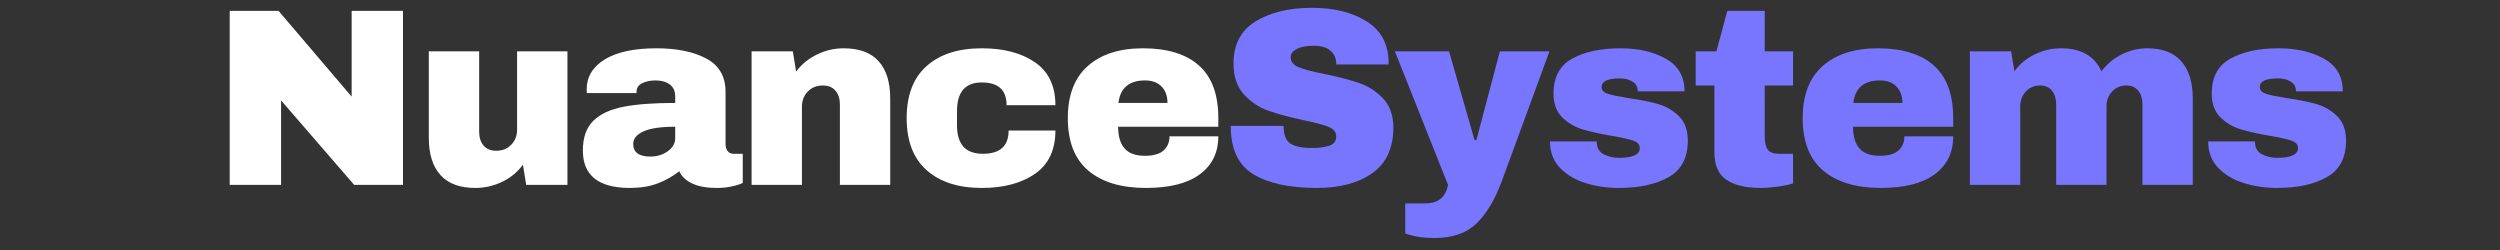 <svg xmlns="http://www.w3.org/2000/svg" xmlns:xlink="http://www.w3.org/1999/xlink" width="3000" zoomAndPan="magnify" viewBox="0 0 2250 225" height="300" preserveAspectRatio="xMidYMid meet" version="1.0"><rect x="0" y="0" width="2250" height="225" fill="#333333" stroke="none"/><defs><g/></defs><g fill="#ffffff" fill-opacity="1"><g transform="translate(189.902, 166.409)"><g><path d="M 128.859 0 L 63.062 -76.047 L 63.062 0 L 16.844 0 L 16.844 -156.641 L 60.781 -156.641 L 126.578 -79.453 L 126.578 -156.641 L 172.797 -156.641 L 172.797 0 Z M 128.859 0 "/></g></g></g><g fill="#ffffff" fill-opacity="1"><g transform="translate(372.724, 166.409)"><g><path d="M 100.859 0 L 97.906 -18.219 C 93.195 -11.688 87.008 -6.562 79.344 -2.844 C 71.676 0.875 63.594 2.734 55.094 2.734 C 41.133 2.734 30.66 -1.133 23.672 -8.875 C 16.691 -16.613 13.203 -27.77 13.203 -42.344 L 13.203 -120.203 L 58.516 -120.203 L 58.516 -47.812 C 58.516 -42.645 59.844 -38.504 62.5 -35.391 C 65.156 -32.285 68.91 -30.734 73.766 -30.734 C 79.379 -30.734 83.93 -32.551 87.422 -36.188 C 90.91 -39.832 92.656 -44.312 92.656 -49.625 L 92.656 -120.203 L 137.969 -120.203 L 137.969 0 Z M 100.859 0 "/></g></g></g><g fill="#ffffff" fill-opacity="1"><g transform="translate(517.751, 166.409)"><g><path d="M 73.078 -122.938 C 91.441 -122.938 106.391 -119.863 117.922 -113.719 C 129.461 -107.57 135.234 -97.594 135.234 -83.781 L 135.234 -36.891 C 135.234 -34.305 135.836 -32.176 137.047 -30.5 C 138.266 -28.832 140.086 -28 142.516 -28 L 150.719 -28 L 150.719 -1.828 C 150.258 -1.516 149.082 -1.016 147.188 -0.328 C 145.289 0.348 142.598 1.023 139.109 1.703 C 135.617 2.391 131.598 2.734 127.047 2.734 C 118.234 2.734 110.984 1.406 105.297 -1.25 C 99.609 -3.906 95.703 -7.586 93.578 -12.297 C 87.805 -7.742 81.352 -4.098 74.219 -1.359 C 67.082 1.367 58.734 2.734 49.172 2.734 C 20.941 2.734 6.828 -8.5 6.828 -30.969 C 6.828 -42.656 9.977 -51.57 16.281 -57.719 C 22.582 -63.863 31.648 -68.07 43.484 -70.344 C 55.328 -72.625 70.812 -73.766 89.938 -73.766 L 89.938 -79.688 C 89.938 -84.395 88.301 -87.961 85.031 -90.391 C 81.77 -92.816 77.562 -94.031 72.406 -94.031 C 67.695 -94.031 63.633 -93.191 60.219 -91.516 C 56.801 -89.848 55.094 -87.195 55.094 -83.562 L 55.094 -82.641 L 10.469 -82.641 C 10.32 -83.398 10.25 -84.461 10.25 -85.828 C 10.25 -97.211 15.672 -106.242 26.516 -112.922 C 37.367 -119.598 52.891 -122.938 73.078 -122.938 Z M 89.938 -52.359 C 77.031 -52.359 67.504 -50.953 61.359 -48.141 C 55.211 -45.336 52.141 -41.586 52.141 -36.891 C 52.141 -29.297 57.301 -25.5 67.625 -25.5 C 73.539 -25.5 78.738 -27.094 83.219 -30.281 C 87.695 -33.469 89.938 -37.414 89.938 -42.125 Z M 89.938 -52.359 "/></g></g></g><g fill="#ffffff" fill-opacity="1"><g transform="translate(662.779, 166.409)"><g><path d="M 96.531 -122.938 C 110.5 -122.938 120.973 -119.066 127.953 -111.328 C 134.93 -103.586 138.422 -92.43 138.422 -77.859 L 138.422 0 L 93.125 0 L 93.125 -72.406 C 93.125 -77.562 91.797 -81.691 89.141 -84.797 C 86.484 -87.91 82.723 -89.469 77.859 -89.469 C 72.242 -89.469 67.691 -87.645 64.203 -84 C 60.711 -80.363 58.969 -75.891 58.969 -70.578 L 58.969 0 L 13.656 0 L 13.656 -120.203 L 50.766 -120.203 L 53.734 -102 C 58.43 -108.375 64.613 -113.457 72.281 -117.25 C 79.945 -121.039 88.031 -122.938 96.531 -122.938 Z M 96.531 -122.938 "/></g></g></g><g fill="#ffffff" fill-opacity="1"><g transform="translate(807.806, 166.409)"><g><path d="M 75.812 -122.938 C 95.539 -122.938 111.516 -118.723 123.734 -110.297 C 135.953 -101.879 142.062 -89.02 142.062 -71.719 L 98.125 -71.719 C 98.125 -85.375 90.688 -92.203 75.812 -92.203 C 60.938 -92.203 53.5 -83.629 53.5 -66.484 L 53.5 -53.5 C 53.5 -36.5 61.238 -28 76.719 -28 C 92.207 -28 99.953 -34.984 99.953 -48.953 L 142.062 -48.953 C 142.062 -31.492 135.953 -18.516 123.734 -10.016 C 111.516 -1.516 95.539 2.734 75.812 2.734 C 54.719 2.734 38.176 -2.578 26.188 -13.203 C 14.195 -23.828 8.203 -39.461 8.203 -60.109 C 8.203 -80.742 14.195 -96.375 26.188 -107 C 38.176 -117.625 54.719 -122.938 75.812 -122.938 Z M 75.812 -122.938 "/></g></g></g><g fill="#ffffff" fill-opacity="1"><g transform="translate(952.834, 166.409)"><g><path d="M 75.812 -122.938 C 97.82 -122.938 114.629 -117.773 126.234 -107.453 C 137.848 -97.141 143.656 -81.359 143.656 -60.109 L 143.656 -52.359 L 53.5 -52.359 C 53.5 -43.711 55.43 -37.188 59.297 -32.781 C 63.172 -28.383 69.285 -26.188 77.641 -26.188 C 85.223 -26.188 90.797 -27.781 94.359 -30.969 C 97.93 -34.156 99.719 -38.406 99.719 -43.719 L 143.656 -43.719 C 143.656 -29.145 138.113 -17.758 127.031 -9.562 C 115.957 -1.363 99.797 2.734 78.547 2.734 C 56.234 2.734 38.93 -2.461 26.641 -12.859 C 14.348 -23.254 8.203 -39.004 8.203 -60.109 C 8.203 -80.742 14.195 -96.375 26.188 -107 C 38.176 -117.625 54.719 -122.938 75.812 -122.938 Z M 77.641 -94.031 C 63.367 -94.031 55.398 -87.273 53.734 -73.766 L 97.906 -73.766 C 97.906 -79.984 96.117 -84.914 92.547 -88.562 C 88.984 -92.207 84.016 -94.031 77.641 -94.031 Z M 77.641 -94.031 "/></g></g></g><g fill="#7875ff" fill-opacity="1"><g transform="translate(1097.863, 166.409)"><g><path d="M 82.641 -159.375 C 102.68 -159.375 119.148 -155.312 132.047 -147.188 C 144.953 -139.07 151.555 -127.047 151.859 -111.109 L 151.859 -108.375 L 104.734 -108.375 L 104.734 -109.281 C 104.734 -113.832 103.062 -117.625 99.719 -120.656 C 96.383 -123.695 91.301 -125.219 84.469 -125.219 C 77.789 -125.219 72.664 -124.227 69.094 -122.25 C 65.531 -120.281 63.75 -117.852 63.75 -114.969 C 63.75 -110.875 66.176 -107.836 71.031 -105.859 C 75.883 -103.891 83.703 -101.844 94.484 -99.719 C 107.078 -97.133 117.43 -94.438 125.547 -91.625 C 133.672 -88.82 140.77 -84.234 146.844 -77.859 C 152.914 -71.484 156.031 -62.832 156.188 -51.906 C 156.188 -33.395 149.922 -19.66 137.391 -10.703 C 124.867 -1.742 108.141 2.734 87.203 2.734 C 62.766 2.734 43.754 -1.363 30.172 -9.562 C 16.586 -17.758 9.797 -32.254 9.797 -53.047 L 57.375 -53.047 C 57.375 -45.148 59.422 -39.875 63.516 -37.219 C 67.617 -34.562 73.992 -33.234 82.641 -33.234 C 89.016 -33.234 94.289 -33.914 98.469 -35.281 C 102.645 -36.656 104.734 -39.469 104.734 -43.719 C 104.734 -47.508 102.414 -50.352 97.781 -52.25 C 93.156 -54.145 85.602 -56.156 75.125 -58.281 C 62.375 -61.008 51.828 -63.852 43.484 -66.812 C 35.141 -69.781 27.852 -74.676 21.625 -81.5 C 15.406 -88.332 12.297 -97.594 12.297 -109.281 C 12.297 -126.438 18.938 -139.07 32.219 -147.188 C 45.5 -155.312 62.305 -159.375 82.641 -159.375 Z M 82.641 -159.375 "/></g></g></g><g fill="#7875ff" fill-opacity="1"><g transform="translate(1255.412, 166.409)"><g><path d="M 96.312 -3.641 C 90.082 13.203 82.453 25.988 73.422 34.719 C 64.391 43.445 51.754 47.812 35.516 47.812 C 25.648 47.812 16.922 46.445 9.328 43.719 L 9.328 16.625 L 27.547 16.625 C 38.93 16.625 45.688 11.082 47.812 0 L 0 -120.203 L 48.719 -120.203 L 71.719 -40.297 L 73.312 -40.297 L 94.484 -120.203 L 139.109 -120.203 Z M 96.312 -3.641 "/></g></g></g><g fill="#7875ff" fill-opacity="1"><g transform="translate(1387.69, 166.409)"><g><path d="M 70.812 -122.938 C 86.895 -122.938 100.516 -119.785 111.672 -113.484 C 122.828 -107.191 128.406 -97.441 128.406 -84.234 L 86.281 -84.234 C 86.281 -88.641 84.312 -91.754 80.375 -93.578 C 77.633 -95.086 74.219 -95.844 70.125 -95.844 C 59.195 -95.844 53.734 -93.266 53.734 -88.109 C 53.734 -85.223 55.629 -83.172 59.422 -81.953 C 63.211 -80.742 69.438 -79.457 78.094 -78.094 C 88.719 -76.57 97.594 -74.785 104.719 -72.734 C 111.852 -70.691 118.078 -67.051 123.391 -61.812 C 128.703 -56.57 131.359 -49.25 131.359 -39.844 C 131.359 -24.508 125.629 -13.578 114.172 -7.047 C 102.711 -0.523 87.727 2.734 69.219 2.734 C 58.594 2.734 48.57 1.254 39.156 -1.703 C 29.75 -4.66 22.082 -9.25 16.156 -15.469 C 10.238 -21.695 7.281 -29.594 7.281 -39.156 L 49.406 -39.156 L 49.406 -38.25 C 49.551 -33.094 51.711 -29.488 55.891 -27.438 C 60.066 -25.383 64.508 -24.359 69.219 -24.359 C 81.812 -24.359 88.109 -27.316 88.109 -33.234 C 88.109 -36.273 86.133 -38.477 82.188 -39.844 C 78.238 -41.207 71.789 -42.648 62.844 -44.172 C 52.062 -45.992 43.219 -47.969 36.312 -50.094 C 29.406 -52.219 23.367 -55.82 18.203 -60.906 C 13.047 -65.988 10.469 -73.082 10.469 -82.188 C 10.469 -96.914 16.047 -107.391 27.203 -113.609 C 38.359 -119.828 52.895 -122.938 70.812 -122.938 Z M 70.812 -122.938 "/></g></g></g><g fill="#7875ff" fill-opacity="1"><g transform="translate(1519.968, 166.409)"><g><path d="M 93.797 -120.203 L 93.797 -89.469 L 68.297 -89.469 L 68.297 -43.719 C 68.297 -38.25 69.207 -34.258 71.031 -31.75 C 72.852 -29.25 76.191 -28 81.047 -28 L 93.797 -28 L 93.797 -1.359 C 90.16 -0.148 85.457 0.832 79.688 1.594 C 73.914 2.352 68.906 2.734 64.656 2.734 C 51.301 2.734 41.02 0.305 33.812 -4.547 C 26.602 -9.41 23 -17.688 23 -29.375 L 23 -89.469 L 6.141 -89.469 L 6.141 -120.203 L 24.812 -120.203 L 34.609 -156.641 L 68.297 -156.641 L 68.297 -120.203 Z M 93.797 -120.203 "/></g></g></g><g fill="#7875ff" fill-opacity="1"><g transform="translate(1614.224, 166.409)"><g><path d="M 75.812 -122.938 C 97.82 -122.938 114.629 -117.773 126.234 -107.453 C 137.848 -97.141 143.656 -81.359 143.656 -60.109 L 143.656 -52.359 L 53.5 -52.359 C 53.5 -43.711 55.43 -37.188 59.297 -32.781 C 63.172 -28.383 69.285 -26.188 77.641 -26.188 C 85.223 -26.188 90.797 -27.781 94.359 -30.969 C 97.93 -34.156 99.719 -38.406 99.719 -43.719 L 143.656 -43.719 C 143.656 -29.145 138.113 -17.758 127.031 -9.562 C 115.957 -1.363 99.797 2.734 78.547 2.734 C 56.234 2.734 38.93 -2.461 26.641 -12.859 C 14.348 -23.254 8.203 -39.004 8.203 -60.109 C 8.203 -80.742 14.195 -96.375 26.188 -107 C 38.176 -117.625 54.719 -122.938 75.812 -122.938 Z M 77.641 -94.031 C 63.367 -94.031 55.398 -87.273 53.734 -73.766 L 97.906 -73.766 C 97.906 -79.984 96.117 -84.914 92.547 -88.562 C 88.984 -92.207 84.016 -94.031 77.641 -94.031 Z M 77.641 -94.031 "/></g></g></g><g fill="#7875ff" fill-opacity="1"><g transform="translate(1759.252, 166.409)"><g><path d="M 173.266 -122.938 C 186.922 -122.938 197.16 -119.031 203.984 -111.219 C 210.816 -103.406 214.234 -92.285 214.234 -77.859 L 214.234 0 L 168.938 0 L 168.938 -72.406 C 168.938 -77.562 167.68 -81.691 165.172 -84.797 C 162.672 -87.91 159.145 -89.469 154.594 -89.469 C 149.281 -89.469 144.953 -87.645 141.609 -84 C 138.273 -80.363 136.609 -75.891 136.609 -70.578 L 136.609 0 L 91.297 0 L 91.297 -72.406 C 91.297 -77.562 90.039 -81.691 87.531 -84.797 C 85.031 -87.91 81.504 -89.469 76.953 -89.469 C 71.641 -89.469 67.312 -87.645 63.969 -84 C 60.633 -80.363 58.969 -75.891 58.969 -70.578 L 58.969 0 L 13.656 0 L 13.656 -120.203 L 50.766 -120.203 L 53.734 -102.219 C 58.285 -108.594 64.316 -113.641 71.828 -117.359 C 79.336 -121.078 87.27 -122.938 95.625 -122.938 C 113.688 -122.938 125.828 -116.031 132.047 -102.219 C 136.754 -108.594 142.785 -113.641 150.141 -117.359 C 157.504 -121.078 165.211 -122.938 173.266 -122.938 Z M 173.266 -122.938 "/></g></g></g><g fill="#7875ff" fill-opacity="1"><g transform="translate(1980.095, 166.409)"><g><path d="M 70.812 -122.938 C 86.895 -122.938 100.516 -119.785 111.672 -113.484 C 122.828 -107.191 128.406 -97.441 128.406 -84.234 L 86.281 -84.234 C 86.281 -88.641 84.312 -91.754 80.375 -93.578 C 77.633 -95.086 74.219 -95.844 70.125 -95.844 C 59.195 -95.844 53.734 -93.266 53.734 -88.109 C 53.734 -85.223 55.629 -83.172 59.422 -81.953 C 63.211 -80.742 69.438 -79.457 78.094 -78.094 C 88.719 -76.57 97.594 -74.785 104.719 -72.734 C 111.852 -70.691 118.078 -67.051 123.391 -61.812 C 128.703 -56.57 131.359 -49.25 131.359 -39.844 C 131.359 -24.508 125.629 -13.578 114.172 -7.047 C 102.711 -0.523 87.727 2.734 69.219 2.734 C 58.594 2.734 48.57 1.254 39.156 -1.703 C 29.75 -4.66 22.082 -9.25 16.156 -15.469 C 10.238 -21.695 7.281 -29.594 7.281 -39.156 L 49.406 -39.156 L 49.406 -38.25 C 49.551 -33.094 51.711 -29.488 55.891 -27.438 C 60.066 -25.383 64.508 -24.359 69.219 -24.359 C 81.812 -24.359 88.109 -27.316 88.109 -33.234 C 88.109 -36.273 86.133 -38.477 82.188 -39.844 C 78.238 -41.207 71.789 -42.648 62.844 -44.172 C 52.062 -45.992 43.219 -47.969 36.312 -50.094 C 29.406 -52.219 23.367 -55.82 18.203 -60.906 C 13.047 -65.988 10.469 -73.082 10.469 -82.188 C 10.469 -96.914 16.047 -107.391 27.203 -113.609 C 38.359 -119.828 52.895 -122.938 70.812 -122.938 Z M 70.812 -122.938 "/></g></g></g></svg>